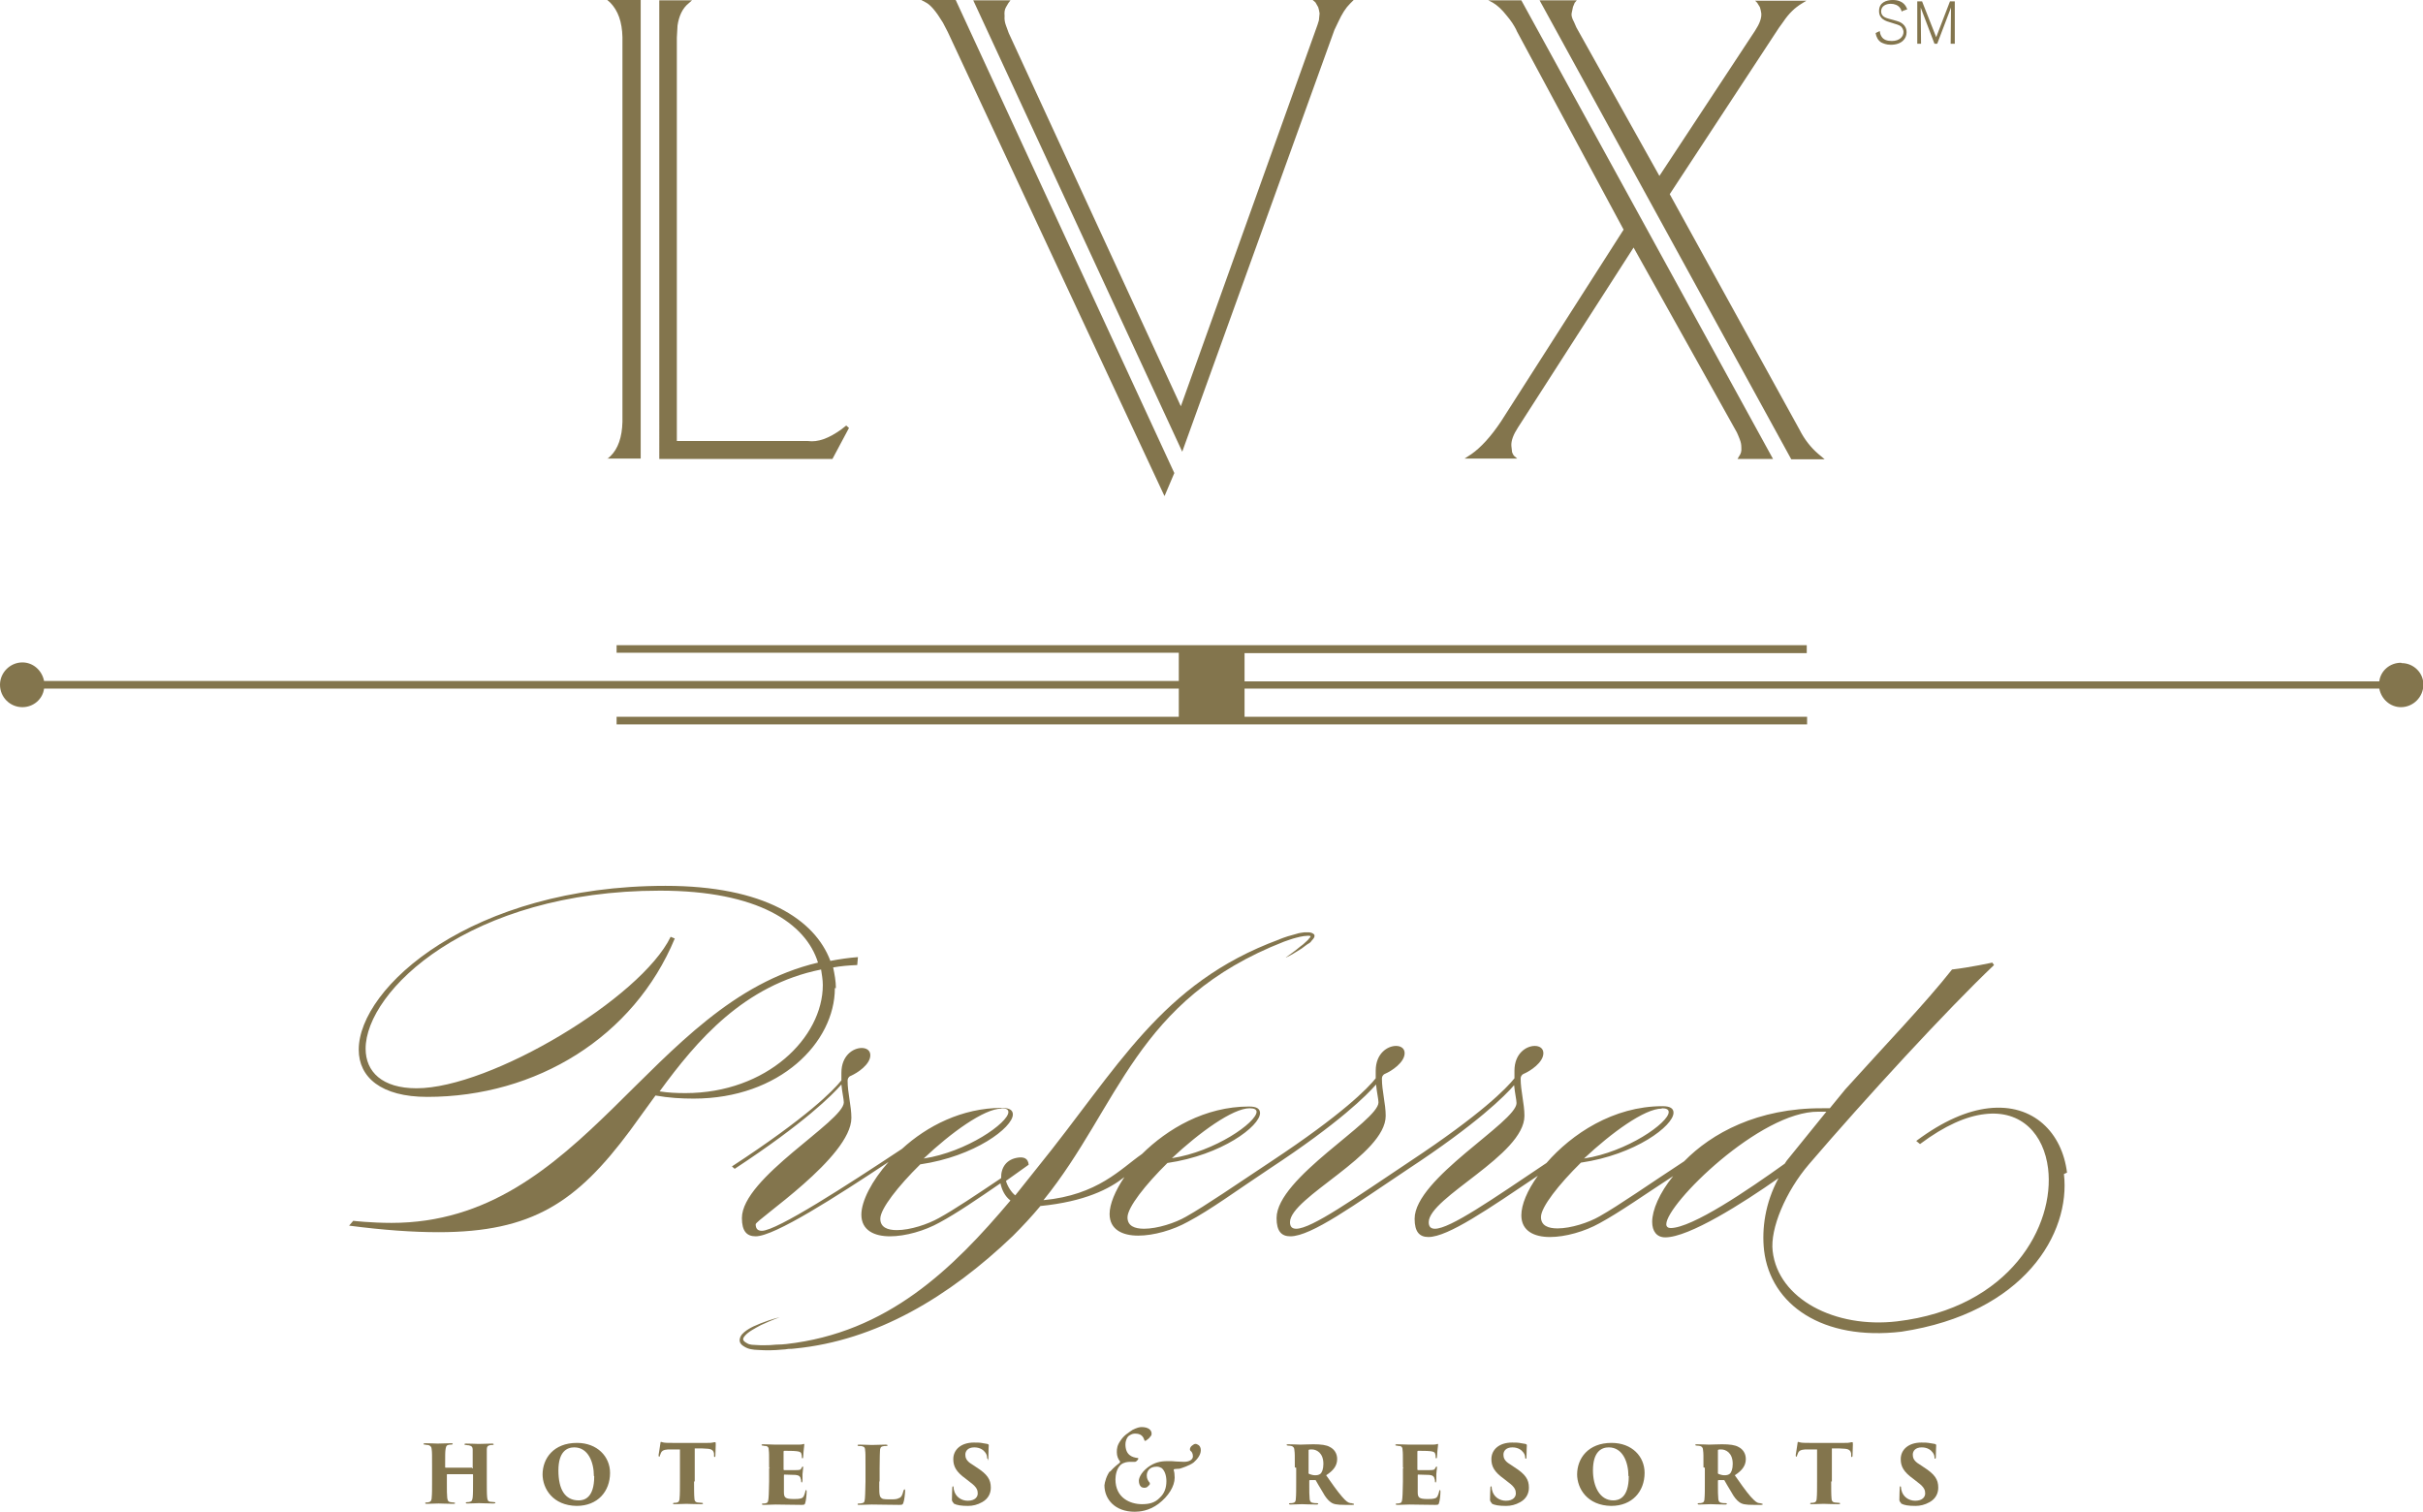 <?xml version="1.0" encoding="UTF-8"?>
<svg id="Capa_1" xmlns="http://www.w3.org/2000/svg" version="1.1" viewBox="0 0 70.38 43.93">
  <!-- Generator: Adobe Illustrator 29.1.0, SVG Export Plug-In . SVG Version: 2.1.0 Build 142)  -->
  <defs>
    <style>
      .st0 {
        fill: #83754d;
      }
    </style>
  </defs>
  <path class="st0" d="M55.24.34s-.02-.07-.05-.11c-.06-.08-.16-.12-.27-.12-.13,0-.28.06-.28.22,0,.15.14.19.21.21.04.01.21.06.25.07.07.02.28.09.28.33,0,.18-.14.36-.46.36-.13,0-.22-.04-.28-.07-.09-.06-.14-.15-.16-.27l.12-.06s.01.09.04.14c.06.12.18.15.31.15.23,0,.34-.13.34-.26,0-.08-.05-.14-.07-.16-.06-.05-.13-.06-.28-.11-.18-.05-.36-.11-.36-.34,0-.25.21-.32.4-.32.32,0,.39.2.42.27l-.14.05Z"/>
  <polygon class="st0" points="56.78 1.27 56.66 1.27 56.67 .22 56.27 1.27 56.19 1.27 55.79 .22 55.8 1.27 55.69 1.27 55.69 .04 55.83 .04 56.24 1.08 56.64 .04 56.78 .04 56.78 1.27"/>
  <path class="st0" d="M69.74,19.25c-.32,0-.59.23-.63.54h-32.37s-.59,0-.59,0v-.82h16.33v-.23H17.91v.22h16.33v.82H1.28c-.06-.31-.32-.54-.63-.54-.35,0-.65.29-.65.65s.29.65.65.65c.32,0,.59-.23.63-.54h32.96v.82h-16.33v.22s34.58,0,34.58,0v-.22h-16.34v-.82h32.96c.06.31.32.54.63.54.35,0,.65-.29.65-.65.01-.34-.28-.63-.63-.63"/>
  <path class="st0" d="M17.64,13.33l.09-.08c.22-.21.34-.55.35-1V1.08c-.01-.45-.13-.77-.35-1L17.64,0h.97v13.32h-.97ZM19.13.01h.97l-.09.08c-.19.15-.29.38-.33.65l-.02.35v11.72h3.81c.29.04.61-.08.97-.34l.14-.11.08.07-.48.9h-5.03V.01h-.02Z"/>
  <path class="st0" d="M33.82,14.4L27.53.93l-.14-.27c-.2-.33-.36-.52-.5-.59l-.13-.07h1l6.35,13.74-.28.66ZM28.27.01h1.08l-.06.08-.07.12c-.04.07-.05.15-.04.25-.01.11.01.2.04.28l.08.22,5,10.84,3.97-11.08.04-.13.02-.2c-.01-.06-.02-.12-.04-.18l-.08-.14L38.13,0h1.19l-.11.11c-.12.12-.23.29-.34.53l-.11.23-4.42,12.25L28.27.01Z"/>
  <path class="st0" d="M44.05.88c-.07-.14-.16-.28-.28-.42-.14-.18-.28-.31-.42-.39l-.12-.06h.96l7.31,13.32h-1.03l.04-.07c.06-.08.08-.16.07-.26,0-.08-.01-.15-.05-.25s-.06-.15-.08-.19l-3-5.37-3.36,5.23c-.13.2-.2.38-.19.53l.02.18c.02.06.05.11.08.13l.07.06h-1.53l.2-.13c.27-.19.56-.5.86-.95l3.56-5.57-3.11-5.78ZM44.72.01h1.08l-.06.07-.05.12-.04.19c-.01.06.01.14.07.25l.07.16,2.41,4.31,2.78-4.22c.13-.2.19-.36.18-.5-.01-.06-.02-.12-.04-.18l-.08-.13-.06-.06h1.49l-.13.08c-.2.12-.38.29-.54.53l-.13.18-3.17,4.83,3.77,6.84c.14.28.33.52.54.7l.19.16h-.97L44.72.01Z"/>
  <path class="st0" d="M24.28,28.7c0-.2-.04-.41-.08-.6.22-.04.46-.06.7-.07l.02-.23c-.27.02-.54.06-.8.11-.45-1.2-1.92-2.18-4.79-2.18-5.63,0-8.91,2.95-8.91,4.76,0,.8.65,1.37,1.99,1.37,3.17,0,6-1.74,7.19-4.6l-.12-.05c-.86,1.78-5.23,4.4-7.38,4.4-1,0-1.48-.48-1.48-1.15,0-1.67,3-4.59,8.55-4.59,2.85,0,4.24.95,4.59,2.09-4.92,1.16-6.79,7.56-12.39,7.56-.6,0-1.11-.06-1.11-.06l-.12.14c1,.13,1.85.19,2.6.19,2.73,0,4.02-.88,5.56-2.95.23-.31.48-.67.74-1.02.39.07.75.09,1.11.09,2.5,0,4.1-1.63,4.1-3.21M19.91,31.75c-.25,0-.5-.01-.75-.05,1.08-1.48,2.45-3.09,4.69-3.54.02.14.05.29.05.45,0,1.53-1.63,3.14-3.99,3.14"/>
  <path class="st0" d="M60.04,34.06c-.14-1.15-.97-2.02-2.28-1.87-.61.07-1.31.36-2.1.95l.11.09c.72-.54,1.35-.81,1.88-.87,1.08-.13,1.72.6,1.84,1.58.2,1.65-1.09,4.05-4.39,4.44-1.8.21-3.45-.65-3.61-2.04-.08-.65.38-1.74,1.06-2.53,1.62-1.89,4-4.48,5.37-5.78l-.05-.07s-.65.14-1.17.2c-.79,1-1.91,2.16-3.1,3.48l-.45.55h-.21c-1.89-.01-3.23.73-4.02,1.54-1.01.66-1.89,1.28-2.46,1.6-.31.18-.83.35-1.22.35-.27,0-.48-.08-.48-.33,0-.29.52-.95,1.16-1.58,1.58-.23,2.69-1.07,2.69-1.45,0-.12-.09-.19-.32-.19-1.43,0-2.64.81-3.37,1.65-1.58,1.06-2.8,1.91-3.24,1.91-.12,0-.18-.06-.18-.19,0-.72,2.78-1.95,2.78-3.09,0-.35-.11-.72-.11-1.08,0-.05.02-.11.09-.14.19-.08.57-.33.57-.6,0-.14-.11-.21-.25-.21-.25,0-.59.22-.59.72v.22c-.23.29-.96,1.04-3.03,2.41h0c-1.62,1.08-2.86,1.96-3.31,1.96-.12,0-.18-.06-.18-.19,0-.72,2.78-1.95,2.78-3.09,0-.35-.11-.72-.11-1.08,0-.05.02-.11.09-.14.19-.08.57-.33.57-.6,0-.14-.11-.21-.25-.21-.25,0-.59.22-.59.72v.22c-.23.29-.96,1.04-3.03,2.41h0c-1.01.67-1.91,1.29-2.48,1.61-.31.18-.83.35-1.22.35-.27,0-.48-.08-.48-.33,0-.29.52-.95,1.16-1.58,1.58-.23,2.69-1.07,2.69-1.45,0-.12-.09-.19-.32-.19-1.28,0-2.37.65-3.11,1.38-.62.43-1.28,1.19-2.86,1.34,2.21-2.73,2.66-5.82,6.99-7.51.12-.04.22-.08.34-.11.08-.02.15-.04.23-.05.04,0,.08-.01.12-.01.02,0,.06,0,.08.01h0s-.01.05-.04.06c-.02.04-.05.06-.08.09-.06.06-.13.12-.19.16-.13.11-.27.21-.41.31h.01c.15-.07.29-.16.45-.26.07-.05.14-.11.21-.15.04-.02.07-.06.09-.09.01-.01.04-.04.05-.06s.04-.06.01-.11h0c-.06-.05-.09-.05-.15-.06h-.13c-.08.01-.16.02-.25.05-.16.04-.32.09-.47.15-.01,0-.01.01-.02.01-3.44,1.27-4.67,3.73-7.03,6.64l-.63.79c-.11-.08-.23-.27-.27-.42l.66-.47c-.02-.19-.14-.22-.28-.21-.38.04-.53.31-.52.6-.73.49-1.37.92-1.81,1.16-.32.18-.83.35-1.22.35-.27,0-.48-.08-.48-.33,0-.29.52-.95,1.16-1.58,1.58-.23,2.69-1.07,2.69-1.45,0-.12-.09-.19-.32-.19-1.16,0-2.18.53-2.9,1.19-1.6,1.06-3.64,2.38-4.07,2.38-.12,0-.18-.06-.18-.19s2.78-1.95,2.78-3.09c0-.35-.11-.72-.11-1.08,0-.05.02-.11.09-.14.19-.08.57-.33.57-.6,0-.14-.11-.21-.25-.21-.25,0-.59.22-.59.72v.22c-.23.29-.99,1.07-3.18,2.5l.08.07c2.04-1.34,2.84-2.15,3.1-2.45.02.22.07.43.07.52,0,.55-2.96,2.19-2.96,3.36,0,.38.14.53.4.53.55,0,2.35-1.16,3.86-2.16-.49.55-.79,1.14-.79,1.53,0,.46.38.63.83.63s1.01-.16,1.44-.4c.5-.27,1.1-.68,1.77-1.14.04.19.13.38.29.5-1.67,1.98-3.56,3.84-6.52,4.17-.05,0-.08.01-.12.01-.11,0-.22.01-.34.02-.12,0-.23.01-.35,0-.06,0-.12-.01-.18-.01-.05-.01-.09-.01-.15-.05-.11-.06-.13-.11-.07-.19s.15-.14.23-.19.16-.09.25-.14c.32-.15.55-.23.55-.23h0s-.23.05-.56.18c-.08.04-.18.07-.27.12s-.19.11-.27.2c-.04.05-.08.13-.06.21.02.08.09.12.14.15s.12.06.19.07c.06.01.12.02.19.02.12.01.25.01.36.01s.23-.01.35-.02c.06,0,.12-.01.18-.02.06,0,.12,0,.18-.01,2.37-.23,4.49-1.5,6.34-3.27.29-.29.55-.57.8-.87,1.3-.13,2.01-.5,2.44-.84-.27.4-.43.79-.43,1.07,0,.46.38.63.83.63s1.01-.16,1.44-.4c.65-.34,1.45-.93,2.37-1.54h0c2.04-1.34,2.84-2.15,3.1-2.45.02.22.07.43.07.52,0,.55-2.96,2.19-2.96,3.36,0,.38.14.53.4.53.61,0,1.87-.92,3.4-1.94h0c2.04-1.34,2.84-2.15,3.1-2.45.02.22.07.43.07.52,0,.55-2.96,2.19-2.96,3.36,0,.38.14.53.4.53.57,0,1.75-.82,3.18-1.78-.31.43-.48.84-.48,1.15,0,.46.38.63.83.63s1.01-.16,1.44-.4c.59-.32,1.31-.83,2.14-1.37-.4.49-.61.99-.61,1.33,0,.27.13.45.38.45.69,0,2.25-.99,3.29-1.72-.39.72-.49,1.47-.42,2.1.19,1.58,1.7,2.63,3.99,2.36,3.57-.54,4.92-2.86,4.72-4.58M48.27,32.19c.14,0,.2.04.2.11,0,.31-1.21,1.16-2.46,1.35.8-.75,1.76-1.45,2.26-1.45M29.09,32.19c.14,0,.2.04.2.11,0,.31-1.21,1.16-2.46,1.35.79-.75,1.76-1.45,2.26-1.45M36.5,32.29c0,.31-1.21,1.16-2.46,1.35.8-.75,1.77-1.45,2.26-1.45.14,0,.2.04.2.11M48.53,35.67c-.08,0-.13-.04-.13-.11,0-.59,2.73-3.29,4.42-3.27h.23l-1.15,1.42s-.04.06-.06.09c-1.06.76-2.69,1.87-3.32,1.87"/>
  <path class="st0" d="M13.72,42.65s.01,0,.01-.01v-.53c0-.07-.02-.11-.11-.13-.01,0-.05,0-.08-.01-.04,0-.05-.01-.05-.02s.01-.02.05-.02c.14,0,.34.01.36.01s.29-.01.39-.01c.04,0,.05.01.05.02,0,.01-.01.02-.04.02-.04,0-.06,0-.08.01-.06.01-.08.05-.08.12v.9c0,.22,0,.4.01.49.01.08.02.12.09.13.04,0,.08.01.11.01s.04.01.04.02-.02.02-.05.02c-.16,0-.4-.01-.43-.01s-.22.01-.33.01c-.05,0-.05-.01-.05-.02s.01-.02.05-.02c.02,0,.05,0,.07-.01.06-.01.07-.06.08-.13.01-.09.01-.25.01-.47v-.19s-.01-.01-.01-.01h-.74s-.01,0-.01.01v.25c0,.22,0,.32.01.42.01.07.02.12.09.13.05.01.07.01.09.01s.05.01.05.02-.01.02-.05.02c-.13,0-.41-.01-.43-.01s-.27.01-.34.01c-.02,0-.05,0-.05-.02,0-.01.01-.02.04-.02s.05,0,.07-.01c.06-.01.08-.07.08-.14.01-.09.01-.26.01-.48v-.41c0-.36,0-.41-.01-.49,0-.08-.04-.13-.12-.14-.02,0-.04,0-.07-.01-.05,0-.05-.01-.05-.02s.02-.02.05-.02c.14,0,.32.01.36.01.09,0,.28-.01.39-.01.05,0,.05.01.05.02s-.01.02-.05.02c-.02,0-.06,0-.08.01-.06.01-.07.07-.08.14-.01.07-.01.18-.01.46v.05s.01.01.01.01h.77v.02Z"/>
  <path class="st0" d="M15.76,42.83c0-.47.32-.92,1-.92.59,0,.96.4.96.87,0,.54-.36.96-.97.96-.69-.01-.99-.5-.99-.92M17.25,42.87c0-.39-.16-.83-.57-.83-.21,0-.46.12-.46.67s.19.87.59.87c.15,0,.45-.06.45-.7"/>
  <path class="st0" d="M20.16,43.03c0,.19,0,.4.01.49,0,.06.02.11.09.12.04,0,.06.01.11.01.04,0,.05.01.05.02s-.01.02-.06.02c-.15,0-.39-.01-.42-.01s-.27.01-.34.01c-.04,0-.05,0-.05-.02,0-.01.01-.02.05-.02.02,0,.05,0,.07-.01.05-.01.07-.06.07-.13.01-.09.01-.27.01-.49v-.92h-.35c-.13.01-.18.04-.21.12-.01.02-.01.04-.02.05,0,.02-.01.04-.02.04-.02,0-.02-.02-.02-.05.01-.09.04-.22.05-.32,0-.04.01-.06.02-.06s.02.01.08.02c.05.01.16.01.26.01h1.01c.07,0,.12,0,.15-.01s.06-.01.07-.01c.02,0,.02.01.02.07,0,.04-.01.25-.01.31,0,.04-.01.05-.02.05-.02,0-.02-.01-.02-.05v-.05c-.01-.07-.05-.13-.18-.14-.08-.01-.2-.01-.38-.01v.96h-.01Z"/>
  <path class="st0" d="M22.34,42.62c0-.38,0-.42-.01-.5,0-.07-.02-.11-.08-.12-.02,0-.06,0-.08-.01-.04,0-.05-.01-.05-.02s.01-.02.05-.02c.13,0,.25.01.35.01h.66s.11,0,.13-.01c.01,0,.02-.01.04-.01s.01.01.01.02,0,.04-.01.11c-.01.05-.01.13-.02.25,0,.02-.01.04-.02.04s-.02-.01-.02-.04,0-.05-.01-.08c-.01-.06-.05-.08-.15-.09-.08-.01-.28-.01-.35-.01-.01,0-.02.01-.02.02v.52s0,.02.02.02h.34c.12,0,.14-.01.16-.06.01-.02.02-.04.04-.04s.01.01.01.02c0,.02-.01.11-.02.2v.19s-.01.05-.02.05-.02-.01-.02-.04,0-.04-.01-.06c-.01-.07-.05-.11-.15-.12-.07,0-.26-.01-.33-.01-.01,0-.01.01-.01.04v.47c0,.16.04.2.29.2.06,0,.15,0,.21-.02.07-.02.09-.08.12-.19,0-.02.01-.05.02-.05.02,0,.02.02.02.05,0,.09-.02.27-.04.32-.01.06-.04.06-.12.06-.32,0-.49-.01-.74-.01-.11,0-.21.01-.34.01-.05,0-.06-.01-.06-.02s.01-.02.05-.02c.02,0,.05,0,.07-.01.07-.01.07-.09.08-.25,0-.09.01-.23.01-.38v-.39h.02Z"/>
  <path class="st0" d="M25.54,43.03c0,.23-.01.4.04.46.04.05.08.06.27.06.13,0,.2,0,.27-.04.06-.02.09-.08.12-.2.01-.02.01-.05.04-.05.01,0,.01.01.01.05,0,.05-.02.27-.05.34-.02.06-.04.06-.13.06-.32,0-.54-.01-.79-.01-.11,0-.23.01-.36.01-.04,0-.05,0-.05-.02,0-.01.01-.02.05-.02.02,0,.06,0,.08-.01.08-.01.08-.06.09-.25,0-.09.01-.23.01-.38v-.41c0-.38,0-.42-.01-.49,0-.07-.02-.11-.08-.12-.02-.01-.06-.01-.09-.01-.02,0-.05,0-.05-.02s.02-.02.07-.02c.13,0,.26.01.34.01.02,0,.32-.01.4-.01.05,0,.06.01.06.02,0,.02-.02.02-.06.02-.02,0-.05,0-.08.01-.06.01-.08.06-.08.14,0,.07-.01.12-.01.5v.38h0Z"/>
  <path class="st0" d="M27.7,43.66s-.05-.05-.05-.09c0-.19.01-.28.01-.34,0-.05.01-.06.02-.06s.02.02.02.04c0,.02,0,.05.01.07.04.19.21.31.4.31.22,0,.29-.12.29-.21s-.02-.18-.21-.32l-.14-.11c-.28-.2-.36-.36-.36-.57,0-.27.22-.48.6-.48.11,0,.18,0,.27.02.04.01.08.01.12.02.02.01.04.01.04.04s-.01.12-.01.33-.01.06-.02.06-.02-.01-.02-.05c0-.02-.01-.08-.05-.13-.05-.07-.15-.15-.32-.15-.19,0-.26.11-.26.21,0,.08.02.18.19.28l.12.08c.33.21.43.36.43.6,0,.16-.07.32-.25.42-.14.08-.28.11-.41.11-.2,0-.33-.02-.42-.07"/>
  <path class="st0" d="M32.24,42.75c.12-.14.22-.21.28-.26.02-.02.02-.04,0-.06-.04-.05-.08-.14-.08-.25s.01-.2.11-.34c.09-.14.2-.21.35-.31.12-.06.2-.08.26-.08.2,0,.29.09.29.19,0,.04-.01.06-.04.09-.02.04-.09.09-.12.11-.02.02-.05.01-.05-.01-.05-.18-.19-.19-.28-.19-.07,0-.14.04-.19.08-.05.06-.08.15-.08.23,0,.32.2.38.36.4.02,0,.02.02,0,.05-.02.02-.05.06-.08.06h-.14c-.07,0-.18.01-.27.08-.13.11-.16.32-.16.43,0,.54.43.72.77.72.21,0,.38-.04.52-.19.13-.12.19-.28.19-.48,0-.16-.05-.31-.14-.38-.04-.02-.08-.04-.14-.04-.22,0-.29.14-.29.26,0,.09.04.15.07.19.02.01.02.04.02.06-.01.02-.06.07-.09.09-.05.02-.11.02-.16-.01-.05-.04-.07-.11-.07-.18,0-.06.04-.22.26-.39.19-.14.36-.18.57-.18.12,0,.16,0,.25.01.07,0,.15.01.23.01.15,0,.26-.06.26-.16,0-.09-.04-.14-.07-.16-.02-.02-.02-.05-.01-.08.02-.05.05-.07.08-.09.05-.04.09-.04.14-.01.05.02.09.08.09.16,0,.15-.12.28-.21.36-.12.09-.34.16-.41.18-.06,0-.12.01-.14.01s-.04.02-.02.06c.01.02.02.12.02.19,0,.25-.18.54-.47.76-.28.21-.56.23-.69.23-.57,0-.88-.36-.88-.77.01-.09.06-.28.16-.41"/>
  <path class="st0" d="M37.61,42.62c0-.36,0-.41-.01-.48,0-.09-.04-.13-.09-.14-.04-.01-.07-.01-.09-.01s-.05-.01-.05-.02.01-.02.05-.02c.11,0,.33.01.35.01.05,0,.27-.01.38-.01.22,0,.38.02.48.08.12.06.21.18.21.35,0,.2-.12.34-.32.47.14.2.32.46.46.62.12.14.18.18.25.19.02,0,.04,0,.06.01.02,0,.04.01.04.02,0,.02-.02.02-.05.02h-.21c-.25,0-.34-.02-.42-.08-.07-.05-.15-.14-.23-.29-.11-.18-.16-.27-.2-.34,0-.01-.01-.01-.02-.01h-.15s-.02,0-.02.02v.12c0,.19,0,.29.01.39,0,.06.02.12.09.13.04.01.06.01.11.01.04,0,.05.01.05.02s-.01.02-.05.02c-.15,0-.41-.01-.42-.01-.02,0-.26.01-.33.01-.04,0-.05-.01-.05-.02s.01-.02.05-.02c.02,0,.06,0,.08-.01.05-.01.07-.05.07-.13.01-.09.01-.26.01-.48v-.41h-.01ZM38,42.77s.01.02.02.04c.05.02.12.04.18.04s.11-.01.15-.04c.05-.04.09-.14.09-.29,0-.33-.21-.42-.33-.42-.04,0-.08,0-.09.01-.01,0-.01.01-.01.02v.65h-.01Z"/>
  <path class="st0" d="M40.75,42.62c0-.38,0-.42-.01-.5,0-.07-.02-.11-.08-.12-.02,0-.06,0-.08-.01-.04,0-.05-.01-.05-.02s.01-.02.05-.02c.13,0,.25.01.35.01h.66s.11,0,.13-.01c.01,0,.02-.01.04-.01s.01.01.01.02,0,.04-.01.11c-.01.05-.01.13-.02.25,0,.02-.01.04-.02.04s-.02-.01-.02-.04,0-.05-.01-.08c-.01-.06-.05-.08-.15-.09-.08-.01-.28-.01-.35-.01-.01,0-.02.01-.02.02v.52s0,.02.02.02h.34c.12,0,.14-.01.16-.06.01-.02.02-.04.04-.04s.01.01.01.02c0,.02-.01.11-.02.2v.19s-.01.05-.02.05-.02-.01-.02-.04,0-.04-.01-.06c-.01-.07-.05-.11-.15-.12-.07,0-.26-.01-.33-.01-.01,0-.01.01-.01.04v.47c0,.16.04.2.29.2.06,0,.15,0,.21-.02.07-.02.09-.08.12-.19,0-.02.01-.05.02-.05.02,0,.02.02.02.05,0,.09-.02.27-.04.32-.01.06-.04.06-.12.06-.32,0-.49-.01-.74-.01-.11,0-.21.01-.34.01-.05,0-.06-.01-.06-.02s.01-.02.05-.02c.02,0,.05,0,.07-.01.07-.01.07-.09.08-.25,0-.09.01-.23.01-.38v-.39s.02,0,.02,0Z"/>
  <path class="st0" d="M43.33,43.66s-.05-.05-.05-.09c0-.19.01-.28.01-.34,0-.05.01-.06.02-.06s.02.02.02.04c0,.02,0,.05.01.07.04.19.21.31.4.31.22,0,.29-.12.29-.21s-.02-.18-.21-.32l-.14-.11c-.28-.2-.36-.36-.36-.57,0-.27.22-.48.6-.48.11,0,.18,0,.27.02.04.01.08.01.12.02.02.01.04.01.04.04,0,.07-.01.12-.01.33,0,.05-.01.06-.02.06s-.02-.01-.02-.05c0-.02-.01-.08-.05-.13-.05-.07-.15-.15-.32-.15-.19,0-.26.11-.26.21,0,.08.02.18.19.28l.12.08c.33.21.43.36.43.6,0,.16-.07.32-.25.42-.14.08-.28.11-.41.11-.21,0-.34-.02-.42-.07"/>
  <path class="st0" d="M45.81,42.83c0-.47.32-.92,1-.92.6,0,.96.4.96.87,0,.54-.36.96-.97.96-.69-.01-.99-.5-.99-.92M47.3,42.87c0-.39-.16-.83-.57-.83-.21,0-.46.12-.46.67,0,.45.19.87.59.87.15,0,.45-.06.45-.7"/>
  <path class="st0" d="M49.48,42.62c0-.36,0-.41-.01-.48,0-.09-.04-.13-.09-.14-.04-.01-.07-.01-.09-.01s-.05-.01-.05-.02.01-.02.05-.02c.11,0,.33.01.35.01.05,0,.27-.01.38-.01.22,0,.38.02.48.08.12.06.21.18.21.35,0,.2-.12.34-.32.47.14.2.32.46.46.62.13.14.18.18.25.19.02,0,.04,0,.06.01.02,0,.04.01.04.02,0,.02-.02.02-.05.02h-.21c-.25,0-.34-.02-.42-.08-.07-.05-.15-.14-.23-.29-.11-.18-.16-.27-.2-.34,0-.01-.01-.01-.02-.01h-.15s-.02,0-.02.02v.12c0,.19,0,.29.01.39,0,.06.02.12.09.13.04.01.06.01.11.01.04,0,.05.01.05.02s-.01.02-.05.02c-.15,0-.41-.01-.42-.01-.02,0-.26.01-.33.01-.04,0-.05-.01-.05-.02s.01-.02.05-.02c.02,0,.06,0,.08-.01.05-.01.07-.05.07-.13.01-.09.01-.26.01-.48v-.41h-.01ZM49.89,42.77s.01.02.02.04c.05.02.12.04.18.04s.11-.01.15-.04c.05-.04.09-.14.09-.29,0-.33-.21-.42-.33-.42-.04,0-.08,0-.09.01-.01,0-.01.01-.01.02v.65h-.01Z"/>
  <path class="st0" d="M53.19,43.03c0,.19,0,.4.01.49,0,.06.02.11.09.12.04,0,.06.01.11.01.04,0,.05.01.05.02,0,.01-.01.02-.06.02-.15,0-.39-.01-.42-.01s-.27.01-.34.01c-.04,0-.05,0-.05-.02,0-.01.01-.02.05-.02.02,0,.05,0,.07-.01.05-.01.07-.06.07-.13.01-.09.01-.27.01-.49v-.92h-.35c-.13.01-.18.04-.21.12-.01.02-.01.04-.02.05,0,.02-.01.04-.02.04-.02,0-.02-.02-.02-.05.01-.09.04-.22.05-.32,0-.04.01-.06.02-.06s.02.01.08.02c.05.01.18.01.26.01h1.01c.07,0,.12,0,.15-.01s.06-.01.07-.01c.02,0,.02.01.02.07,0,.04-.01.25-.01.31,0,.04-.01.05-.02.05-.02,0-.02-.01-.02-.05v-.05c-.01-.07-.05-.13-.18-.14-.08-.01-.2-.01-.38-.01v.96h-.01Z"/>
  <path class="st0" d="M55.22,43.66s-.05-.05-.05-.09c0-.19.01-.28.01-.34,0-.05.01-.06.02-.06s.02.02.02.04c0,.02,0,.05.01.07.04.19.21.31.4.31.22,0,.29-.12.29-.21s-.02-.18-.21-.32l-.14-.11c-.28-.2-.36-.36-.36-.57,0-.27.22-.48.6-.48.11,0,.16,0,.27.02.04.01.08.01.12.02.02.01.04.01.04.04,0,.07-.01.12-.01.33,0,.05-.01.06-.02.06s-.02-.01-.02-.05c0-.02-.01-.08-.05-.13-.05-.07-.15-.15-.32-.15-.19,0-.26.11-.26.21,0,.08.02.18.19.28l.12.08c.33.21.43.36.43.6,0,.16-.07.32-.25.42-.14.08-.28.11-.41.11-.21,0-.33-.02-.42-.07"/>
</svg>